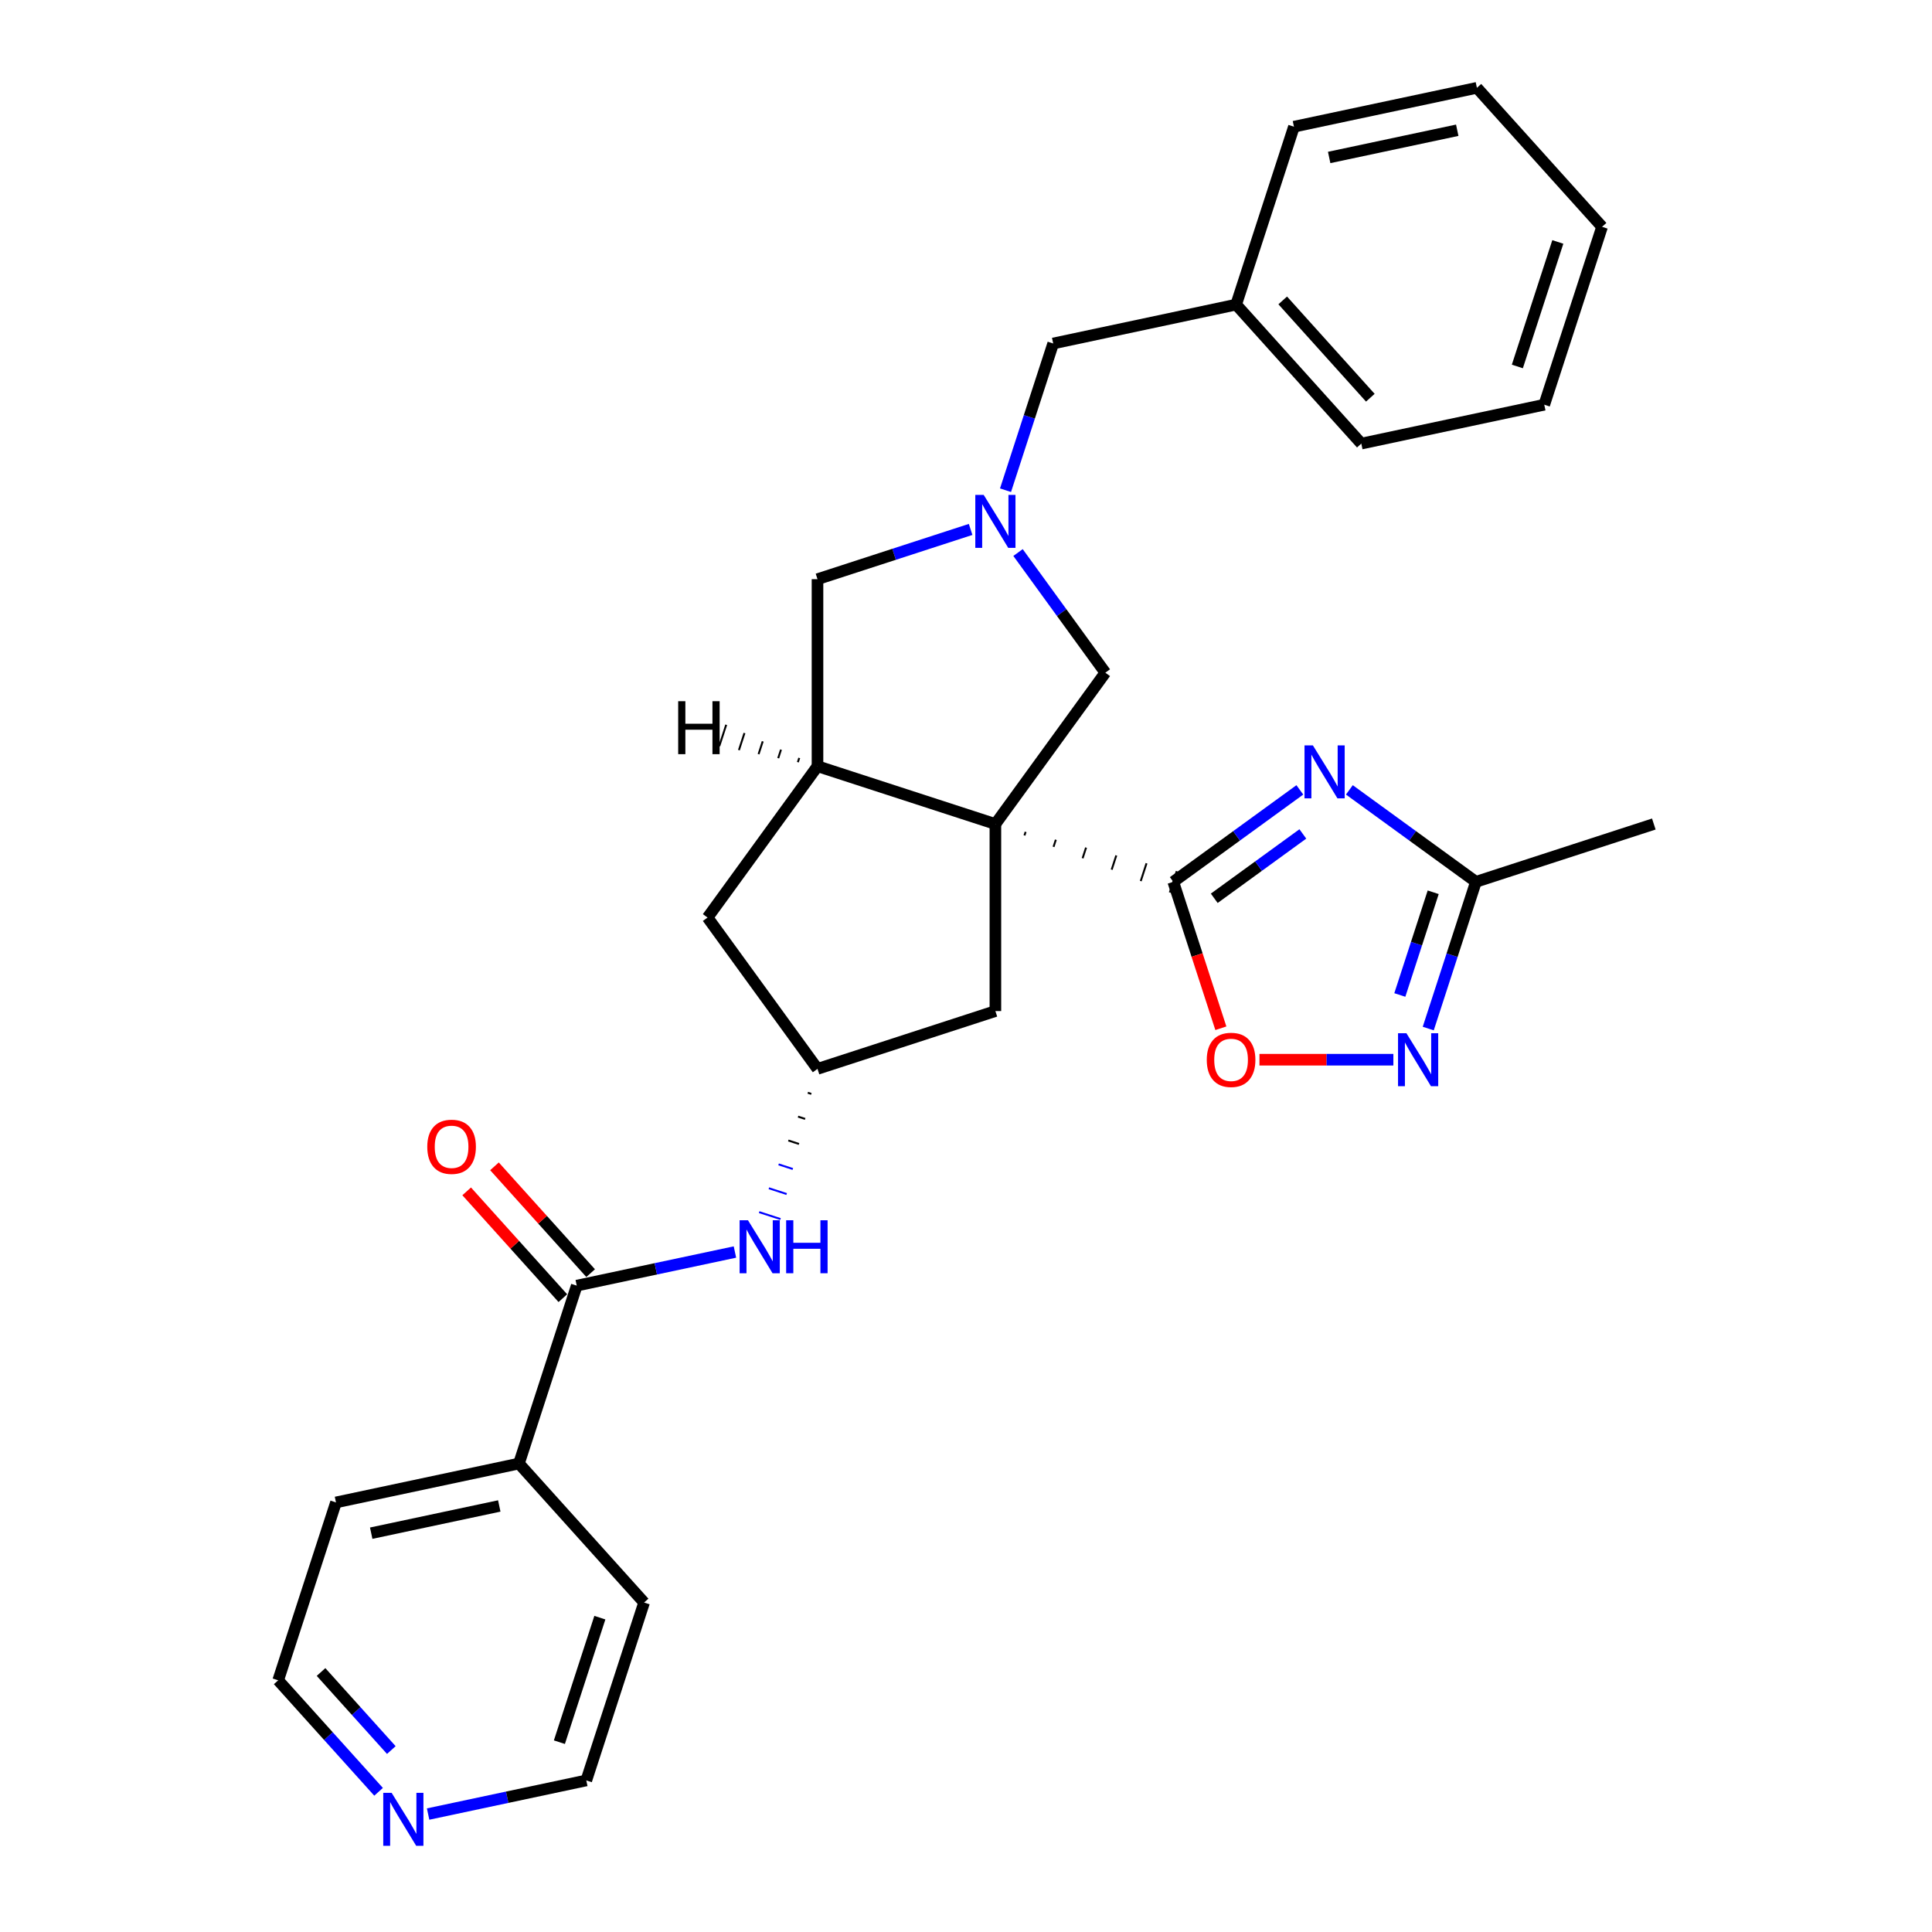<?xml version='1.0' encoding='iso-8859-1'?>
<svg version='1.1' baseProfile='full'
              xmlns='http://www.w3.org/2000/svg'
                      xmlns:rdkit='http://www.rdkit.org/xml'
                      xmlns:xlink='http://www.w3.org/1999/xlink'
                  xml:space='preserve'
width='1000px' height='1000px' viewBox='0 0 1000 1000'>
<!-- END OF HEADER -->
<rect style='opacity:1.0;fill:#FFFFFF;stroke:none' width='1000' height='1000' x='0' y='0'> </rect>
<path class='bond-0' d='M 530.259,432.419 L 530.857,430.578' style='fill:none;fill-rule:evenodd;stroke:#000000;stroke-width:1.0px;stroke-linecap:butt;stroke-linejoin:miter;stroke-opacity:1' />
<path class='bond-0' d='M 545.306,438.326 L 546.502,434.643' style='fill:none;fill-rule:evenodd;stroke:#000000;stroke-width:1.0px;stroke-linecap:butt;stroke-linejoin:miter;stroke-opacity:1' />
<path class='bond-0' d='M 560.353,444.233 L 562.148,438.709' style='fill:none;fill-rule:evenodd;stroke:#000000;stroke-width:1.0px;stroke-linecap:butt;stroke-linejoin:miter;stroke-opacity:1' />
<path class='bond-0' d='M 575.399,450.14 L 577.793,442.774' style='fill:none;fill-rule:evenodd;stroke:#000000;stroke-width:1.0px;stroke-linecap:butt;stroke-linejoin:miter;stroke-opacity:1' />
<path class='bond-0' d='M 590.446,456.047 L 593.438,446.839' style='fill:none;fill-rule:evenodd;stroke:#000000;stroke-width:1.0px;stroke-linecap:butt;stroke-linejoin:miter;stroke-opacity:1' />
<path class='bond-0' d='M 605.493,461.954 L 609.083,450.905' style='fill:none;fill-rule:evenodd;stroke:#000000;stroke-width:1.0px;stroke-linecap:butt;stroke-linejoin:miter;stroke-opacity:1' />
<path class='bond-2' d='M 515.212,426.512 L 423.136,396.595' style='fill:none;fill-rule:evenodd;stroke:#000000;stroke-width:6px;stroke-linecap:butt;stroke-linejoin:miter;stroke-opacity:1' />
<path class='bond-8' d='M 515.212,426.512 L 572.118,348.188' style='fill:none;fill-rule:evenodd;stroke:#000000;stroke-width:6px;stroke-linecap:butt;stroke-linejoin:miter;stroke-opacity:1' />
<path class='bond-10' d='M 515.212,426.512 L 515.212,523.326' style='fill:none;fill-rule:evenodd;stroke:#000000;stroke-width:6px;stroke-linecap:butt;stroke-linejoin:miter;stroke-opacity:1' />
<path class='bond-1' d='M 607.288,456.429 L 640.041,432.633' style='fill:none;fill-rule:evenodd;stroke:#000000;stroke-width:6px;stroke-linecap:butt;stroke-linejoin:miter;stroke-opacity:1' />
<path class='bond-1' d='M 640.041,432.633 L 672.794,408.836' style='fill:none;fill-rule:evenodd;stroke:#0000FF;stroke-width:6px;stroke-linecap:butt;stroke-linejoin:miter;stroke-opacity:1' />
<path class='bond-1' d='M 628.495,464.955 L 651.422,448.298' style='fill:none;fill-rule:evenodd;stroke:#000000;stroke-width:6px;stroke-linecap:butt;stroke-linejoin:miter;stroke-opacity:1' />
<path class='bond-1' d='M 651.422,448.298 L 674.349,431.64' style='fill:none;fill-rule:evenodd;stroke:#0000FF;stroke-width:6px;stroke-linecap:butt;stroke-linejoin:miter;stroke-opacity:1' />
<path class='bond-5' d='M 607.288,456.429 L 619.601,494.325' style='fill:none;fill-rule:evenodd;stroke:#000000;stroke-width:6px;stroke-linecap:butt;stroke-linejoin:miter;stroke-opacity:1' />
<path class='bond-5' d='M 619.601,494.325 L 631.914,532.221' style='fill:none;fill-rule:evenodd;stroke:#FF0000;stroke-width:6px;stroke-linecap:butt;stroke-linejoin:miter;stroke-opacity:1' />
<path class='bond-6' d='M 698.43,408.836 L 731.183,432.633' style='fill:none;fill-rule:evenodd;stroke:#0000FF;stroke-width:6px;stroke-linecap:butt;stroke-linejoin:miter;stroke-opacity:1' />
<path class='bond-6' d='M 731.183,432.633 L 763.937,456.429' style='fill:none;fill-rule:evenodd;stroke:#000000;stroke-width:6px;stroke-linecap:butt;stroke-linejoin:miter;stroke-opacity:1' />
<path class='bond-11' d='M 423.136,396.595 L 423.136,299.781' style='fill:none;fill-rule:evenodd;stroke:#000000;stroke-width:6px;stroke-linecap:butt;stroke-linejoin:miter;stroke-opacity:1' />
<path class='bond-13' d='M 423.136,396.595 L 366.231,474.919' style='fill:none;fill-rule:evenodd;stroke:#000000;stroke-width:6px;stroke-linecap:butt;stroke-linejoin:miter;stroke-opacity:1' />
<path class='bond-34' d='M 413.687,392.303 L 412.969,394.513' style='fill:none;fill-rule:evenodd;stroke:#000000;stroke-width:1.0px;stroke-linecap:butt;stroke-linejoin:miter;stroke-opacity:1' />
<path class='bond-34' d='M 404.237,388.011 L 402.801,392.431' style='fill:none;fill-rule:evenodd;stroke:#000000;stroke-width:1.0px;stroke-linecap:butt;stroke-linejoin:miter;stroke-opacity:1' />
<path class='bond-34' d='M 394.788,383.719 L 392.634,390.349' style='fill:none;fill-rule:evenodd;stroke:#000000;stroke-width:1.0px;stroke-linecap:butt;stroke-linejoin:miter;stroke-opacity:1' />
<path class='bond-34' d='M 385.338,379.427 L 382.466,388.267' style='fill:none;fill-rule:evenodd;stroke:#000000;stroke-width:1.0px;stroke-linecap:butt;stroke-linejoin:miter;stroke-opacity:1' />
<path class='bond-34' d='M 375.888,375.135 L 372.298,386.184' style='fill:none;fill-rule:evenodd;stroke:#000000;stroke-width:1.0px;stroke-linecap:butt;stroke-linejoin:miter;stroke-opacity:1' />
<path class='bond-3' d='M 526.931,285.993 L 549.524,317.09' style='fill:none;fill-rule:evenodd;stroke:#0000FF;stroke-width:6px;stroke-linecap:butt;stroke-linejoin:miter;stroke-opacity:1' />
<path class='bond-3' d='M 549.524,317.09 L 572.118,348.188' style='fill:none;fill-rule:evenodd;stroke:#000000;stroke-width:6px;stroke-linecap:butt;stroke-linejoin:miter;stroke-opacity:1' />
<path class='bond-16' d='M 520.453,253.734 L 532.791,215.761' style='fill:none;fill-rule:evenodd;stroke:#0000FF;stroke-width:6px;stroke-linecap:butt;stroke-linejoin:miter;stroke-opacity:1' />
<path class='bond-16' d='M 532.791,215.761 L 545.129,177.788' style='fill:none;fill-rule:evenodd;stroke:#000000;stroke-width:6px;stroke-linecap:butt;stroke-linejoin:miter;stroke-opacity:1' />
<path class='bond-30' d='M 502.394,274.028 L 462.765,286.905' style='fill:none;fill-rule:evenodd;stroke:#0000FF;stroke-width:6px;stroke-linecap:butt;stroke-linejoin:miter;stroke-opacity:1' />
<path class='bond-30' d='M 462.765,286.905 L 423.136,299.781' style='fill:none;fill-rule:evenodd;stroke:#000000;stroke-width:6px;stroke-linecap:butt;stroke-linejoin:miter;stroke-opacity:1' />
<path class='bond-4' d='M 721.201,548.505 L 686.546,548.505' style='fill:none;fill-rule:evenodd;stroke:#0000FF;stroke-width:6px;stroke-linecap:butt;stroke-linejoin:miter;stroke-opacity:1' />
<path class='bond-4' d='M 686.546,548.505 L 651.891,548.505' style='fill:none;fill-rule:evenodd;stroke:#FF0000;stroke-width:6px;stroke-linecap:butt;stroke-linejoin:miter;stroke-opacity:1' />
<path class='bond-31' d='M 739.26,532.376 L 751.598,494.403' style='fill:none;fill-rule:evenodd;stroke:#0000FF;stroke-width:6px;stroke-linecap:butt;stroke-linejoin:miter;stroke-opacity:1' />
<path class='bond-31' d='M 751.598,494.403 L 763.937,456.429' style='fill:none;fill-rule:evenodd;stroke:#000000;stroke-width:6px;stroke-linecap:butt;stroke-linejoin:miter;stroke-opacity:1' />
<path class='bond-31' d='M 724.546,515 L 733.183,488.419' style='fill:none;fill-rule:evenodd;stroke:#0000FF;stroke-width:6px;stroke-linecap:butt;stroke-linejoin:miter;stroke-opacity:1' />
<path class='bond-31' d='M 733.183,488.419 L 741.82,461.838' style='fill:none;fill-rule:evenodd;stroke:#000000;stroke-width:6px;stroke-linecap:butt;stroke-linejoin:miter;stroke-opacity:1' />
<path class='bond-19' d='M 763.937,456.429 L 856.012,426.512' style='fill:none;fill-rule:evenodd;stroke:#000000;stroke-width:6px;stroke-linecap:butt;stroke-linejoin:miter;stroke-opacity:1' />
<path class='bond-7' d='M 298.521,665.448 L 339.461,656.746' style='fill:none;fill-rule:evenodd;stroke:#000000;stroke-width:6px;stroke-linecap:butt;stroke-linejoin:miter;stroke-opacity:1' />
<path class='bond-7' d='M 339.461,656.746 L 380.401,648.044' style='fill:none;fill-rule:evenodd;stroke:#0000FF;stroke-width:6px;stroke-linecap:butt;stroke-linejoin:miter;stroke-opacity:1' />
<path class='bond-14' d='M 305.715,658.97 L 280.828,631.33' style='fill:none;fill-rule:evenodd;stroke:#000000;stroke-width:6px;stroke-linecap:butt;stroke-linejoin:miter;stroke-opacity:1' />
<path class='bond-14' d='M 280.828,631.33 L 255.94,603.689' style='fill:none;fill-rule:evenodd;stroke:#FF0000;stroke-width:6px;stroke-linecap:butt;stroke-linejoin:miter;stroke-opacity:1' />
<path class='bond-14' d='M 291.326,671.926 L 266.438,644.286' style='fill:none;fill-rule:evenodd;stroke:#000000;stroke-width:6px;stroke-linecap:butt;stroke-linejoin:miter;stroke-opacity:1' />
<path class='bond-14' d='M 266.438,644.286 L 241.551,616.645' style='fill:none;fill-rule:evenodd;stroke:#FF0000;stroke-width:6px;stroke-linecap:butt;stroke-linejoin:miter;stroke-opacity:1' />
<path class='bond-15' d='M 298.521,665.448 L 268.604,757.524' style='fill:none;fill-rule:evenodd;stroke:#000000;stroke-width:6px;stroke-linecap:butt;stroke-linejoin:miter;stroke-opacity:1' />
<path class='bond-9' d='M 418.103,565.602 L 419.944,566.2' style='fill:none;fill-rule:evenodd;stroke:#000000;stroke-width:1.0px;stroke-linecap:butt;stroke-linejoin:miter;stroke-opacity:1' />
<path class='bond-9' d='M 413.069,577.961 L 416.752,579.157' style='fill:none;fill-rule:evenodd;stroke:#000000;stroke-width:1.0px;stroke-linecap:butt;stroke-linejoin:miter;stroke-opacity:1' />
<path class='bond-9' d='M 408.036,590.319 L 413.56,592.114' style='fill:none;fill-rule:evenodd;stroke:#000000;stroke-width:1.0px;stroke-linecap:butt;stroke-linejoin:miter;stroke-opacity:1' />
<path class='bond-9' d='M 403.002,602.678 L 410.368,605.071' style='fill:none;fill-rule:evenodd;stroke:#0000FF;stroke-width:1.0px;stroke-linecap:butt;stroke-linejoin:miter;stroke-opacity:1' />
<path class='bond-9' d='M 397.969,615.036 L 407.176,618.028' style='fill:none;fill-rule:evenodd;stroke:#0000FF;stroke-width:1.0px;stroke-linecap:butt;stroke-linejoin:miter;stroke-opacity:1' />
<path class='bond-9' d='M 392.935,627.395 L 403.985,630.985' style='fill:none;fill-rule:evenodd;stroke:#0000FF;stroke-width:1.0px;stroke-linecap:butt;stroke-linejoin:miter;stroke-opacity:1' />
<path class='bond-12' d='M 515.212,523.326 L 423.136,553.244' style='fill:none;fill-rule:evenodd;stroke:#000000;stroke-width:6px;stroke-linecap:butt;stroke-linejoin:miter;stroke-opacity:1' />
<path class='bond-29' d='M 423.136,553.244 L 366.231,474.919' style='fill:none;fill-rule:evenodd;stroke:#000000;stroke-width:6px;stroke-linecap:butt;stroke-linejoin:miter;stroke-opacity:1' />
<path class='bond-22' d='M 268.604,757.524 L 333.385,829.471' style='fill:none;fill-rule:evenodd;stroke:#000000;stroke-width:6px;stroke-linecap:butt;stroke-linejoin:miter;stroke-opacity:1' />
<path class='bond-23' d='M 268.604,757.524 L 173.905,777.653' style='fill:none;fill-rule:evenodd;stroke:#000000;stroke-width:6px;stroke-linecap:butt;stroke-linejoin:miter;stroke-opacity:1' />
<path class='bond-23' d='M 258.424,779.483 L 192.136,793.573' style='fill:none;fill-rule:evenodd;stroke:#000000;stroke-width:6px;stroke-linecap:butt;stroke-linejoin:miter;stroke-opacity:1' />
<path class='bond-18' d='M 545.129,177.788 L 639.828,157.659' style='fill:none;fill-rule:evenodd;stroke:#000000;stroke-width:6px;stroke-linecap:butt;stroke-linejoin:miter;stroke-opacity:1' />
<path class='bond-17' d='M 195.951,927.439 L 169.969,898.584' style='fill:none;fill-rule:evenodd;stroke:#0000FF;stroke-width:6px;stroke-linecap:butt;stroke-linejoin:miter;stroke-opacity:1' />
<path class='bond-17' d='M 169.969,898.584 L 143.988,869.728' style='fill:none;fill-rule:evenodd;stroke:#000000;stroke-width:6px;stroke-linecap:butt;stroke-linejoin:miter;stroke-opacity:1' />
<path class='bond-17' d='M 202.546,905.826 L 184.359,885.628' style='fill:none;fill-rule:evenodd;stroke:#0000FF;stroke-width:6px;stroke-linecap:butt;stroke-linejoin:miter;stroke-opacity:1' />
<path class='bond-17' d='M 184.359,885.628 L 166.172,865.429' style='fill:none;fill-rule:evenodd;stroke:#000000;stroke-width:6px;stroke-linecap:butt;stroke-linejoin:miter;stroke-opacity:1' />
<path class='bond-32' d='M 221.587,938.951 L 262.527,930.249' style='fill:none;fill-rule:evenodd;stroke:#0000FF;stroke-width:6px;stroke-linecap:butt;stroke-linejoin:miter;stroke-opacity:1' />
<path class='bond-32' d='M 262.527,930.249 L 303.468,921.546' style='fill:none;fill-rule:evenodd;stroke:#000000;stroke-width:6px;stroke-linecap:butt;stroke-linejoin:miter;stroke-opacity:1' />
<path class='bond-24' d='M 639.828,157.659 L 704.609,229.606' style='fill:none;fill-rule:evenodd;stroke:#000000;stroke-width:6px;stroke-linecap:butt;stroke-linejoin:miter;stroke-opacity:1' />
<path class='bond-24' d='M 663.935,155.495 L 709.281,205.858' style='fill:none;fill-rule:evenodd;stroke:#000000;stroke-width:6px;stroke-linecap:butt;stroke-linejoin:miter;stroke-opacity:1' />
<path class='bond-25' d='M 639.828,157.659 L 669.745,65.583' style='fill:none;fill-rule:evenodd;stroke:#000000;stroke-width:6px;stroke-linecap:butt;stroke-linejoin:miter;stroke-opacity:1' />
<path class='bond-20' d='M 143.988,869.728 L 173.905,777.653' style='fill:none;fill-rule:evenodd;stroke:#000000;stroke-width:6px;stroke-linecap:butt;stroke-linejoin:miter;stroke-opacity:1' />
<path class='bond-21' d='M 303.468,921.546 L 333.385,829.471' style='fill:none;fill-rule:evenodd;stroke:#000000;stroke-width:6px;stroke-linecap:butt;stroke-linejoin:miter;stroke-opacity:1' />
<path class='bond-21' d='M 289.54,901.752 L 310.482,837.299' style='fill:none;fill-rule:evenodd;stroke:#000000;stroke-width:6px;stroke-linecap:butt;stroke-linejoin:miter;stroke-opacity:1' />
<path class='bond-27' d='M 704.609,229.606 L 799.308,209.477' style='fill:none;fill-rule:evenodd;stroke:#000000;stroke-width:6px;stroke-linecap:butt;stroke-linejoin:miter;stroke-opacity:1' />
<path class='bond-26' d='M 669.745,65.583 L 764.444,45.455' style='fill:none;fill-rule:evenodd;stroke:#000000;stroke-width:6px;stroke-linecap:butt;stroke-linejoin:miter;stroke-opacity:1' />
<path class='bond-26' d='M 687.976,81.504 L 754.265,67.414' style='fill:none;fill-rule:evenodd;stroke:#000000;stroke-width:6px;stroke-linecap:butt;stroke-linejoin:miter;stroke-opacity:1' />
<path class='bond-28' d='M 764.444,45.455 L 829.225,117.401' style='fill:none;fill-rule:evenodd;stroke:#000000;stroke-width:6px;stroke-linecap:butt;stroke-linejoin:miter;stroke-opacity:1' />
<path class='bond-33' d='M 799.308,209.477 L 829.225,117.401' style='fill:none;fill-rule:evenodd;stroke:#000000;stroke-width:6px;stroke-linecap:butt;stroke-linejoin:miter;stroke-opacity:1' />
<path class='bond-33' d='M 785.38,189.682 L 806.322,125.229' style='fill:none;fill-rule:evenodd;stroke:#000000;stroke-width:6px;stroke-linecap:butt;stroke-linejoin:miter;stroke-opacity:1' />
<path  class='atom-2' d='M 679.552 385.815
L 688.536 400.337
Q 689.427 401.77, 690.86 404.364
Q 692.292 406.959, 692.37 407.114
L 692.37 385.815
L 696.01 385.815
L 696.01 413.232
L 692.254 413.232
L 682.611 397.355
Q 681.488 395.496, 680.287 393.366
Q 679.126 391.236, 678.777 390.578
L 678.777 413.232
L 675.214 413.232
L 675.214 385.815
L 679.552 385.815
' fill='#0000FF'/>
<path  class='atom-4' d='M 509.152 256.155
L 518.136 270.677
Q 519.027 272.11, 520.46 274.704
Q 521.892 277.299, 521.97 277.454
L 521.97 256.155
L 525.61 256.155
L 525.61 283.572
L 521.854 283.572
L 512.211 267.695
Q 511.088 265.836, 509.887 263.706
Q 508.726 261.576, 508.377 260.918
L 508.377 283.572
L 504.814 283.572
L 504.814 256.155
L 509.152 256.155
' fill='#0000FF'/>
<path  class='atom-5' d='M 727.959 534.796
L 736.943 549.318
Q 737.834 550.751, 739.267 553.346
Q 740.699 555.94, 740.777 556.095
L 740.777 534.796
L 744.417 534.796
L 744.417 562.214
L 740.661 562.214
L 731.018 546.336
Q 729.895 544.478, 728.695 542.348
Q 727.533 540.218, 727.184 539.56
L 727.184 562.214
L 723.621 562.214
L 723.621 534.796
L 727.959 534.796
' fill='#0000FF'/>
<path  class='atom-6' d='M 624.619 548.583
Q 624.619 541.999, 627.872 538.32
Q 631.125 534.641, 637.205 534.641
Q 643.285 534.641, 646.538 538.32
Q 649.791 541.999, 649.791 548.583
Q 649.791 555.243, 646.499 559.039
Q 643.208 562.795, 637.205 562.795
Q 631.164 562.795, 627.872 559.039
Q 624.619 555.282, 624.619 548.583
M 637.205 559.697
Q 641.388 559.697, 643.634 556.909
Q 645.918 554.082, 645.918 548.583
Q 645.918 543.2, 643.634 540.489
Q 641.388 537.739, 637.205 537.739
Q 633.023 537.739, 630.738 540.45
Q 628.492 543.161, 628.492 548.583
Q 628.492 554.12, 630.738 556.909
Q 633.023 559.697, 637.205 559.697
' fill='#FF0000'/>
<path  class='atom-10' d='M 387.159 631.61
L 396.143 646.133
Q 397.034 647.565, 398.467 650.16
Q 399.899 652.755, 399.977 652.91
L 399.977 631.61
L 403.617 631.61
L 403.617 659.028
L 399.861 659.028
L 390.218 643.151
Q 389.095 641.292, 387.894 639.162
Q 386.733 637.032, 386.384 636.374
L 386.384 659.028
L 382.821 659.028
L 382.821 631.61
L 387.159 631.61
' fill='#0000FF'/>
<path  class='atom-10' d='M 406.909 631.61
L 410.626 631.61
L 410.626 643.267
L 424.645 643.267
L 424.645 631.61
L 428.363 631.61
L 428.363 659.028
L 424.645 659.028
L 424.645 646.365
L 410.626 646.365
L 410.626 659.028
L 406.909 659.028
L 406.909 631.61
' fill='#0000FF'/>
<path  class='atom-15' d='M 221.154 593.579
Q 221.154 586.995, 224.407 583.316
Q 227.659 579.637, 233.739 579.637
Q 239.819 579.637, 243.072 583.316
Q 246.325 586.995, 246.325 593.579
Q 246.325 600.239, 243.034 604.035
Q 239.742 607.791, 233.739 607.791
Q 227.698 607.791, 224.407 604.035
Q 221.154 600.278, 221.154 593.579
M 233.739 604.693
Q 237.922 604.693, 240.168 601.905
Q 242.453 599.078, 242.453 593.579
Q 242.453 588.196, 240.168 585.485
Q 237.922 582.735, 233.739 582.735
Q 229.557 582.735, 227.272 585.446
Q 225.026 588.157, 225.026 593.579
Q 225.026 599.116, 227.272 601.905
Q 229.557 604.693, 233.739 604.693
' fill='#FF0000'/>
<path  class='atom-18' d='M 202.708 927.966
L 211.693 942.489
Q 212.584 943.921, 214.016 946.516
Q 215.449 949.111, 215.527 949.266
L 215.527 927.966
L 219.167 927.966
L 219.167 955.384
L 215.411 955.384
L 205.768 939.507
Q 204.645 937.648, 203.444 935.518
Q 202.283 933.388, 201.934 932.73
L 201.934 955.384
L 198.371 955.384
L 198.371 927.966
L 202.708 927.966
' fill='#0000FF'/>
<path  class='atom-30' d='M 351.026 362.941
L 354.743 362.941
L 354.743 374.598
L 368.762 374.598
L 368.762 362.941
L 372.48 362.941
L 372.48 390.359
L 368.762 390.359
L 368.762 377.696
L 354.743 377.696
L 354.743 390.359
L 351.026 390.359
L 351.026 362.941
' fill='#000000'/>
</svg>
